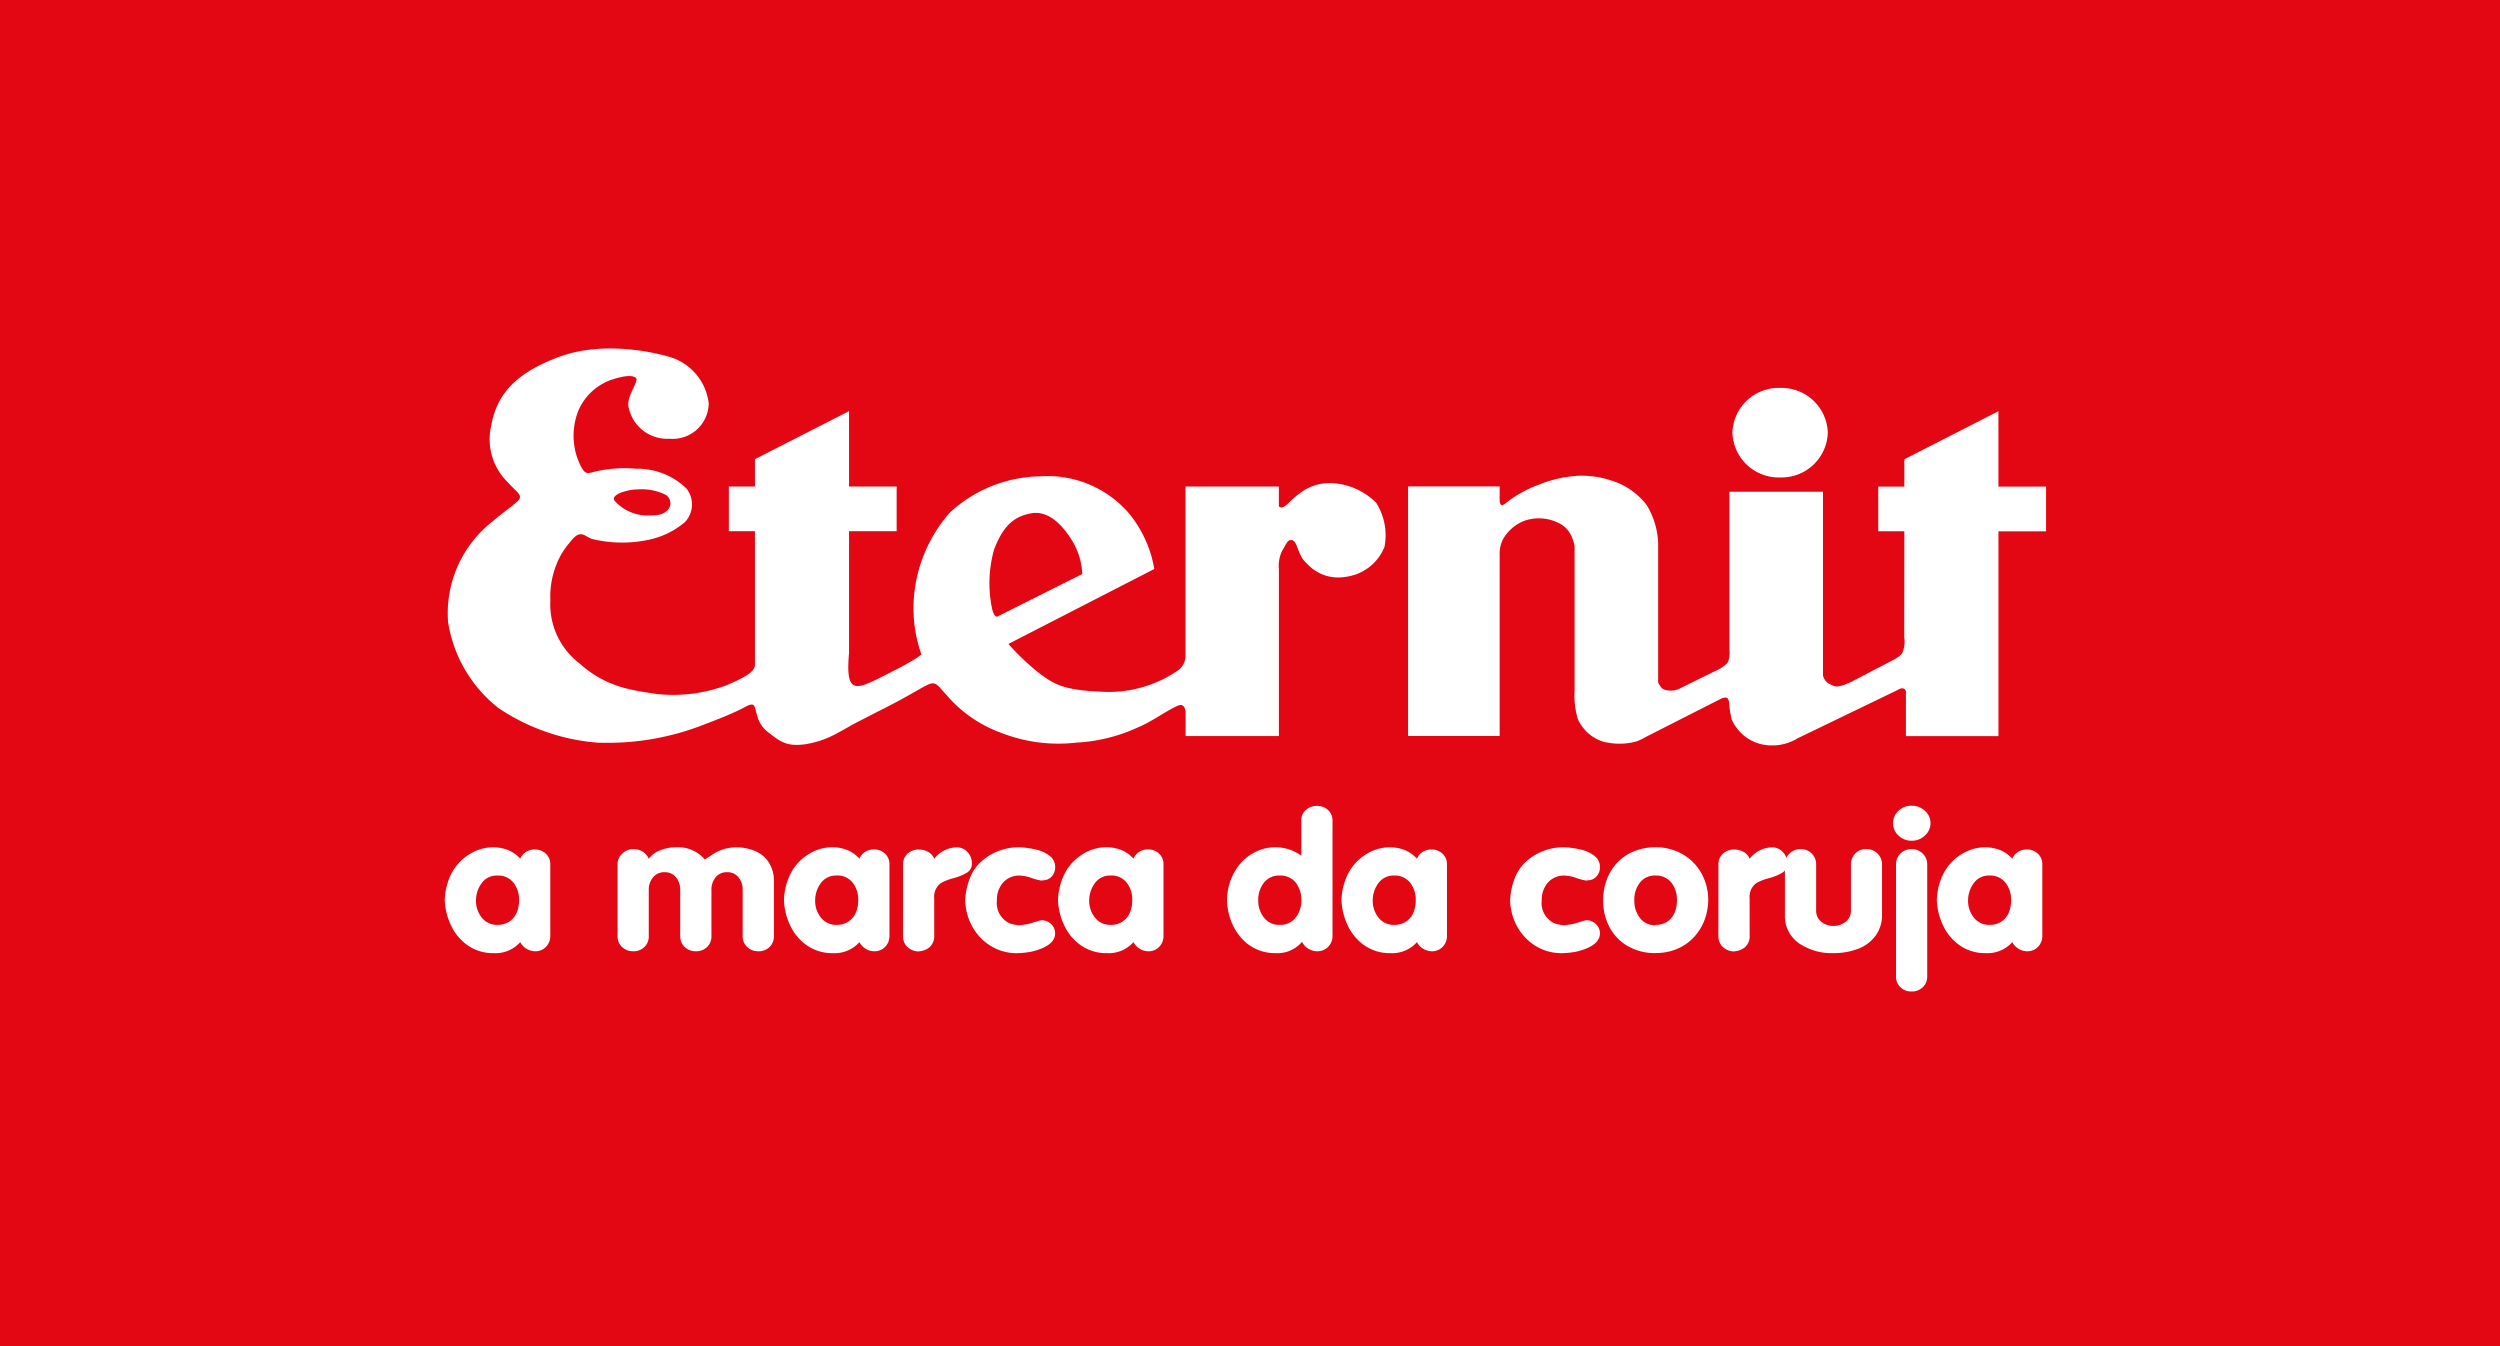<svg height="112" viewBox="0 0 208 112" width="208" xmlns="http://www.w3.org/2000/svg"><path d="m0 0h208v112h-208z" fill="#e30613"/><g fill="#fff" transform="translate(157.504 -1577.102)"><g><path d="m-43.007 1618.933a5.6 5.6 0 0 0 -3.645-1.633 4.024 4.024 0 0 0 -2.805.92c-.8.567-1.25 1.38-1.646 1.009v-1.647h-7.769v14.141a1.482 1.482 0 0 1 -.623 1.157 10.152 10.152 0 0 1 -6.255 1.778c-3.328-.126-4.065-.651-5.248-1.51a20.507 20.507 0 0 1 -2.607-2.47l12.138-6.235a9.873 9.873 0 0 0 -2.07-4.585 8.913 8.913 0 0 0 -7.394-3.124 11.311 11.311 0 0 0 -7.53 3 12.094 12.094 0 0 0 -3.018 7.254 11.559 11.559 0 0 0 .63 4.548s-.082.189-1.585 1.007l-1.676.859c-2.255 1.132-3.06 1.447-2.753-1.992v-10.11h3.96v-3.716h-3.96v-6.277l-7.83 4v2.273h-2.17v3.716h2.17v11.118c0 .67-1.164 1.172-2.3 1.676a12.682 12.682 0 0 1 -5.852.755c-1.987-.315-4.176-.5-6.455-2.557a6.178 6.178 0 0 1 -2.413-5.24 7.174 7.174 0 0 1 .938-3.88 7.8 7.8 0 0 1 .737-1.006c.842-1.094 1.157-.43 1.8-.213a10.6 10.6 0 0 0 4.586.087 6.83 6.83 0 0 0 3.127-1.488 2.131 2.131 0 0 0 .134-2.8 5.838 5.838 0 0 0 -4.2-1.648 10.823 10.823 0 0 0 -3.462.252c-.67.189-.848.274-1.384-1.048a5.661 5.661 0 0 1 .067-4.067 4.669 4.669 0 0 1 2.792-2.557c1.183-.378 1.75-.349 1.987-.126.271.254-.764 1.457-.63 2.338a3.274 3.274 0 0 0 3.422 2.713 3 3 0 0 0 3.262-2.934 4.592 4.592 0 0 0 -3.194-3.857c-2.122-.629-6.054-1.236-9.315 0s-5.074 2.843-5.584 5.681a4.982 4.982 0 0 0 1.14 4.486c1.787 1.991 1.92 1.006-1.341 3.753a9.716 9.716 0 0 0 -3.395 8.112 11.3 11.3 0 0 0 4.2 7.169 17.152 17.152 0 0 0 8.175 2.872 21.872 21.872 0 0 0 9.046-1.55c3.529-1.322 3.4-1.614 3.865-1.614s.158 1.362 1.274 2.242 1.628 1.278 3.237 1.048a8.16 8.16 0 0 0 2.762-1.01c.4-.2.816-.469 1.346-.745.585-.3 1.305-.676 2.28-1.168 4.782-2.415 3.821-2.736 5.273-1.185a10.721 10.721 0 0 0 4.443 3.124 13.078 13.078 0 0 0 6.389.858 13.9 13.9 0 0 0 5.1-1.263c1.038-.423 2.182-1.241 3.018-1.663.4-.2.8-.437.957.309v2.073h7.761v-13.873a2.872 2.872 0 0 1 .276-1.551c.378-.63.448-.92.781-.881.536.063.461 1.275 1.273 1.95a3.5 3.5 0 0 0 3.194 1.111 4.026 4.026 0 0 0 3.261-2.495 5.047 5.047 0 0 0 -.692-3.671zm-62.99-.78a4.248 4.248 0 0 1 1.616-.334 4.484 4.484 0 0 1 2.209.424.818.818 0 0 1 .248 1.264c-.413.423-.772.5-1.871.48a3.681 3.681 0 0 1 -2.59-1.239c-.123-.263.064-.421.385-.595zm31.461 10.254s-.268.08-.43-.673a10.337 10.337 0 0 1 .178-4.936c.828-2.157 1.821-2.751 3.067-2.985 1.229-.23 2.373.629 3.329 2.132a5.786 5.786 0 0 1 .933 2.916z"/><path d="m-13.367 1613.1a3.851 3.851 0 0 1 3.968-3.724 3.852 3.852 0 0 1 3.969 3.724 3.853 3.853 0 0 1 -3.969 3.725 3.852 3.852 0 0 1 -3.968-3.725"/><path d="m1.068 1634.776v3.572h7.7v-17.041h3.961v-3.717h-3.964v-6.277l-7.829 4v2.273h-2.17v3.717h2.17l-.009 8.811a2.317 2.317 0 0 1 -.188 1.365 2.546 2.546 0 0 1 -.794.567l-3.4 1.773s-1 .517-1.417.37a2.221 2.221 0 0 1 -.6-.294 1.13 1.13 0 0 1 -.36-.581v-15.3h-7.786v13.148a2.472 2.472 0 0 1 -.091.959c-.2.452-1.212.869-1.212.869l-2.776 1.371a1.725 1.725 0 0 1 -1.386.1c-.252-.115-.462-.568-.462-.568v-11.64a6.613 6.613 0 0 0 -.934-3.1 5.88 5.88 0 0 0 -3.013-2.087 7.738 7.738 0 0 0 -2.678-.381 10.27 10.27 0 0 0 -3.25.718 10.33 10.33 0 0 0 -2.5 1.323c-.212.162-.551.485-.68.388s-.134-.353-.134-.353v-1.189h-7.62v20.766h7.62v-15.3a2.718 2.718 0 0 1 .282-1.078 3.549 3.549 0 0 1 1.65-1.48 3.63 3.63 0 0 1 2.821.067 2.209 2.209 0 0 1 1.243 1.211 3.842 3.842 0 0 1 .239.765v12.07a6.928 6.928 0 0 0 .263 2.316 3.436 3.436 0 0 0 2.117 1.9 5.5 5.5 0 0 0 2.564.033 2.86 2.86 0 0 0 .6-.221 2.2 2.2 0 0 0 .315-.171l6.359-3.231a.711.711 0 0 1 .439-.064c.2.085.207.49.207.49a7.047 7.047 0 0 0 .224 1.352 3.691 3.691 0 0 0 1.258 1.5 3.627 3.627 0 0 0 1.943.622 4.043 4.043 0 0 0 2.277-.595l8.283-4s.313-.208.506-.14a.336.336 0 0 1 .222.384"/></g><g><path d="m-116.119 1649.946a1.547 1.547 0 0 0 -1.283.595 2.443 2.443 0 0 0 -.5 1.463 2.223 2.223 0 0 0 .486 1.448 1.589 1.589 0 0 0 1.3.6 1.739 1.739 0 0 0 .978-.269 1.652 1.652 0 0 0 .615-.736 2.557 2.557 0 0 0 .205-1.042 2.271 2.271 0 0 0 -.472-1.471 1.6 1.6 0 0 0 -1.326-.587m-3.733-.338a4.165 4.165 0 0 1 1.383-1.423 3.757 3.757 0 0 1 1.867-.59 3.486 3.486 0 0 1 1.413.249 2.866 2.866 0 0 1 .969.7 1.179 1.179 0 0 1 .485-.568 1.357 1.357 0 0 1 .711-.2 1.335 1.335 0 0 1 .922.341 1.2 1.2 0 0 1 .379.938v5.944a1.263 1.263 0 0 1 -.309.825 1.2 1.2 0 0 1 -.857.422 1.423 1.423 0 0 1 -.891-.258 1.318 1.318 0 0 1 -.44-.505 2.746 2.746 0 0 1 -2.216.919 3.662 3.662 0 0 1 -2.121-.622 4.137 4.137 0 0 1 -1.4-1.634 5.351 5.351 0 0 1 -.546-2.147 5.2 5.2 0 0 1 .651-2.4"/><path d="m-106.126 1655v-5.969a1.219 1.219 0 0 1 .382-.9 1.261 1.261 0 0 1 .919-.377 1.411 1.411 0 0 1 .844.236 1.252 1.252 0 0 1 .453.559 2.1 2.1 0 0 1 .95-.7 3.462 3.462 0 0 1 1.3-.253 2.917 2.917 0 0 1 2.416 1.016c.176-.116.4-.261.659-.432a3.816 3.816 0 0 1 .888-.42 3.8 3.8 0 0 1 1.186-.164 4.163 4.163 0 0 1 1.506.337 2.5 2.5 0 0 1 1.09.932 2.85 2.85 0 0 1 .417 1.6v4.535a1.2 1.2 0 0 1 -.36.89 1.273 1.273 0 0 1 -.937.357 1.283 1.283 0 0 1 -.929-.359 1.188 1.188 0 0 1 -.373-.888v-3.865a1.6 1.6 0 0 0 -.345-1.039 1.159 1.159 0 0 0 -.952-.426 1.161 1.161 0 0 0 -.953.428 1.593 1.593 0 0 0 -.348 1.037v3.865a1.2 1.2 0 0 1 -.36.89 1.275 1.275 0 0 1 -.938.357 1.283 1.283 0 0 1 -.929-.359 1.187 1.187 0 0 1 -.372-.888v-3.865a1.588 1.588 0 0 0 -.349-1.039 1.164 1.164 0 0 0 -.948-.426 1.187 1.187 0 0 0 -.962.428 1.572 1.572 0 0 0 -.356 1.037v3.865a1.2 1.2 0 0 1 -.36.89 1.273 1.273 0 0 1 -.937.357 1.281 1.281 0 0 1 -.929-.359 1.187 1.187 0 0 1 -.372-.888"/><path d="m-87.9 1649.946a1.547 1.547 0 0 0 -1.284.595 2.435 2.435 0 0 0 -.5 1.463 2.217 2.217 0 0 0 .486 1.448 1.586 1.586 0 0 0 1.3.6 1.743 1.743 0 0 0 .978-.269 1.656 1.656 0 0 0 .614-.736 2.557 2.557 0 0 0 .206-1.047 2.276 2.276 0 0 0 -.471-1.471 1.607 1.607 0 0 0 -1.326-.587m-3.734-.338a4.174 4.174 0 0 1 1.383-1.423 3.757 3.757 0 0 1 1.867-.59 3.486 3.486 0 0 1 1.413.249 2.87 2.87 0 0 1 .97.7 1.177 1.177 0 0 1 .484-.568 1.359 1.359 0 0 1 .711-.2 1.335 1.335 0 0 1 .922.341 1.2 1.2 0 0 1 .38.938v5.949a1.263 1.263 0 0 1 -.309.825 1.2 1.2 0 0 1 -.858.422 1.423 1.423 0 0 1 -.891-.258 1.314 1.314 0 0 1 -.439-.505 2.749 2.749 0 0 1 -2.216.919 3.668 3.668 0 0 1 -2.122-.622 4.144 4.144 0 0 1 -1.4-1.634 5.35 5.35 0 0 1 -.543-2.141 5.2 5.2 0 0 1 .65-2.4"/><path d="m-82.373 1649.06a1.183 1.183 0 0 1 .387-.944 1.351 1.351 0 0 1 .915-.335 1.618 1.618 0 0 1 .793.2 1.107 1.107 0 0 1 .5.569 2.429 2.429 0 0 1 1.9-.951 1.2 1.2 0 0 1 .887.413 1.311 1.311 0 0 1 .345.9.868.868 0 0 1 -.39.787 4.479 4.479 0 0 1 -1.145.47 4.283 4.283 0 0 0 -1.027.4 1.388 1.388 0 0 0 -.569 1.275v3.07a1.22 1.22 0 0 1 -.409 1.015 1.6 1.6 0 0 1 -1.039.327 1.424 1.424 0 0 1 -.829-.412 1.234 1.234 0 0 1 -.322-.9z"/><path d="m-76.086 1649a4.633 4.633 0 0 1 3.544-1.4 7.682 7.682 0 0 1 1.291.2 2.829 2.829 0 0 1 1.079.509 1.135 1.135 0 0 1 .459.942 1.122 1.122 0 0 1 -.268.75.952.952 0 0 1 -.712.34.315.315 0 0 0 -.134.03 4.629 4.629 0 0 1 -.858-.222 3.286 3.286 0 0 0 -.956-.2 1.79 1.79 0 0 0 -1.4.575 2.171 2.171 0 0 0 -.52 1.515 1.844 1.844 0 0 0 1.065 1.885 3.218 3.218 0 0 0 .749.156 4.752 4.752 0 0 0 1.232-.232c.059-.015.171-.05.333-.1a1.3 1.3 0 0 1 .35-.081 1.1 1.1 0 0 1 .559.15 1.119 1.119 0 0 1 .407.4 1.04 1.04 0 0 1 .148.537q0 1.058-1.979 1.529a7.66 7.66 0 0 1 -1.183.125 4.16 4.16 0 0 1 -1.705-.347 4.2 4.2 0 0 1 -1.364-.969 4.493 4.493 0 0 1 -.9-1.4 4.853 4.853 0 0 1 -.348-1.647 5.559 5.559 0 0 1 .326-1.715 3.819 3.819 0 0 1 .776-1.324"/><path d="m-65.1 1649.946a1.546 1.546 0 0 0 -1.283.595 2.443 2.443 0 0 0 -.5 1.463 2.223 2.223 0 0 0 .486 1.448 1.587 1.587 0 0 0 1.3.6 1.741 1.741 0 0 0 .978-.269 1.656 1.656 0 0 0 .614-.736 2.557 2.557 0 0 0 .205-1.047 2.276 2.276 0 0 0 -.471-1.471 1.607 1.607 0 0 0 -1.326-.587m-3.733-.338a4.172 4.172 0 0 1 1.382-1.423 3.757 3.757 0 0 1 1.867-.59 3.483 3.483 0 0 1 1.413.249 2.87 2.87 0 0 1 .97.7 1.182 1.182 0 0 1 .484-.568 1.36 1.36 0 0 1 .712-.2 1.333 1.333 0 0 1 .921.341 1.194 1.194 0 0 1 .38.938v5.949a1.263 1.263 0 0 1 -.309.825 1.2 1.2 0 0 1 -.858.422 1.418 1.418 0 0 1 -.89-.258 1.318 1.318 0 0 1 -.44-.505 2.746 2.746 0 0 1 -2.216.919 3.662 3.662 0 0 1 -2.121-.622 4.139 4.139 0 0 1 -1.4-1.634 5.35 5.35 0 0 1 -.543-2.141 5.19 5.19 0 0 1 .651-2.4"/><path d="m-51.038 1649.946a1.579 1.579 0 0 0 -1.31.6 2.289 2.289 0 0 0 -.471 1.46 2.228 2.228 0 0 0 .484 1.446 1.579 1.579 0 0 0 1.3.6 1.615 1.615 0 0 0 1.315-.582 2.219 2.219 0 0 0 .482-1.465 2.268 2.268 0 0 0 -.47-1.481 1.615 1.615 0 0 0 -1.327-.577m-3.733-.338a3.96 3.96 0 0 1 1.352-1.422 3.744 3.744 0 0 1 1.864-.591 3.642 3.642 0 0 1 2.314.7v-2.913a1.119 1.119 0 0 1 .391-.9 1.368 1.368 0 0 1 .911-.331 1.334 1.334 0 0 1 .921.337 1.2 1.2 0 0 1 .376.942v9.569a1.246 1.246 0 0 1 -.315.827 1.249 1.249 0 0 1 -.885.42 1.411 1.411 0 0 1 -.892-.267 1.267 1.267 0 0 1 -.438-.526 2.669 2.669 0 0 1 -2.216.949 3.729 3.729 0 0 1 -1.661-.363 3.77 3.77 0 0 1 -1.261-.989 4.649 4.649 0 0 1 -.8-1.4 5.328 5.328 0 0 1 -.311-1.61 4.866 4.866 0 0 1 .647-2.43"/><path d="m-41.51 1649.946a1.546 1.546 0 0 0 -1.283.595 2.436 2.436 0 0 0 -.5 1.463 2.223 2.223 0 0 0 .486 1.448 1.589 1.589 0 0 0 1.3.6 1.739 1.739 0 0 0 .978-.269 1.658 1.658 0 0 0 .615-.736 2.574 2.574 0 0 0 .2-1.042 2.276 2.276 0 0 0 -.472-1.471 1.607 1.607 0 0 0 -1.326-.587m-3.733-.338a4.165 4.165 0 0 1 1.383-1.423 3.753 3.753 0 0 1 1.866-.59 3.48 3.48 0 0 1 1.413.249 2.86 2.86 0 0 1 .97.7 1.179 1.179 0 0 1 .485-.568 1.354 1.354 0 0 1 .711-.2 1.333 1.333 0 0 1 .921.341 1.2 1.2 0 0 1 .38.938v5.944a1.263 1.263 0 0 1 -.309.825 1.2 1.2 0 0 1 -.858.422 1.422 1.422 0 0 1 -.89-.258 1.31 1.31 0 0 1 -.44-.505 2.746 2.746 0 0 1 -2.216.919 3.662 3.662 0 0 1 -2.121-.622 4.147 4.147 0 0 1 -1.4-1.634 5.367 5.367 0 0 1 -.543-2.141 5.19 5.19 0 0 1 .651-2.4"/><path d="m-30.762 1649a4.636 4.636 0 0 1 3.545-1.4 7.655 7.655 0 0 1 1.29.2 2.829 2.829 0 0 1 1.079.509 1.135 1.135 0 0 1 .459.942 1.122 1.122 0 0 1 -.268.75.952.952 0 0 1 -.712.34.315.315 0 0 0 -.134.03 4.668 4.668 0 0 1 -.858-.222 3.286 3.286 0 0 0 -.956-.2 1.787 1.787 0 0 0 -1.394.575 2.172 2.172 0 0 0 -.521 1.515 1.844 1.844 0 0 0 1.065 1.885 3.218 3.218 0 0 0 .749.156 4.744 4.744 0 0 0 1.232-.232q.09-.023.333-.1a1.3 1.3 0 0 1 .35-.081 1.092 1.092 0 0 1 .559.15 1.119 1.119 0 0 1 .407.4 1.04 1.04 0 0 1 .148.537q0 1.058-1.979 1.529a7.649 7.649 0 0 1 -1.183.125 4.164 4.164 0 0 1 -1.7-.347 4.2 4.2 0 0 1 -1.363-.969 4.478 4.478 0 0 1 -.9-1.4 4.852 4.852 0 0 1 -.347-1.647 5.588 5.588 0 0 1 .325-1.715 3.819 3.819 0 0 1 .776-1.324"/><path d="m-19.74 1654.05a1.672 1.672 0 0 0 .957-.27 1.666 1.666 0 0 0 .6-.738 2.564 2.564 0 0 0 .2-1.038 2.28 2.28 0 0 0 -.456-1.458 1.627 1.627 0 0 0 -1.309-.6 1.576 1.576 0 0 0 -1.32.593 2.307 2.307 0 0 0 -.461 1.465 2.338 2.338 0 0 0 .453 1.456 1.549 1.549 0 0 0 1.259.621.138.138 0 0 1 .042-.025.094.094 0 0 1 .027-.006m0 2.351a4.544 4.544 0 0 1 -2.308-.574 3.912 3.912 0 0 1 -1.535-1.581 4.686 4.686 0 0 1 -.529-2.246 4.853 4.853 0 0 1 .305-1.725 4.134 4.134 0 0 1 .88-1.411 4 4 0 0 1 1.391-.938 4.708 4.708 0 0 1 1.8-.335 4.443 4.443 0 0 1 2.287.615 4.118 4.118 0 0 1 1.535 1.6 4.543 4.543 0 0 1 .542 2.191 4.842 4.842 0 0 1 -.318 1.678 4.325 4.325 0 0 1 -.879 1.407 4.047 4.047 0 0 1 -1.384.965 4.492 4.492 0 0 1 -1.783.347"/><path d="m-14.531 1649.06a1.185 1.185 0 0 1 .386-.944 1.355 1.355 0 0 1 .916-.335 1.618 1.618 0 0 1 .793.2 1.107 1.107 0 0 1 .5.569 2.429 2.429 0 0 1 1.9-.951 1.2 1.2 0 0 1 .887.413 1.312 1.312 0 0 1 .346.9.869.869 0 0 1 -.391.787 4.479 4.479 0 0 1 -1.145.47 4.283 4.283 0 0 0 -1.027.4 1.388 1.388 0 0 0 -.569 1.275v3.07a1.22 1.22 0 0 1 -.409 1.015 1.6 1.6 0 0 1 -1.039.327 1.43 1.43 0 0 1 -.83-.412 1.237 1.237 0 0 1 -.321-.9z"/><path d="m-.919 1649.029v4.146a2.913 2.913 0 0 1 -.541 1.785 3.216 3.216 0 0 1 -1.46 1.086 5.634 5.634 0 0 1 -2.046.356 4.816 4.816 0 0 1 -2.879-.828 2.767 2.767 0 0 1 -1.155-2.4v-4.146a1.232 1.232 0 0 1 .374-.905 1.266 1.266 0 0 1 .928-.373 1.25 1.25 0 0 1 .937.371 1.253 1.253 0 0 1 .36.907v3.77a1.2 1.2 0 0 0 .431 1 1.578 1.578 0 0 0 1 .34 1.617 1.617 0 0 0 1.023-.343 1.185 1.185 0 0 0 .441-1v-3.77a1.264 1.264 0 0 1 .356-.905 1.2 1.2 0 0 1 .909-.373 1.283 1.283 0 0 1 .95.371 1.24 1.24 0 0 1 .368.907"/><path d="m.244 1658.349v-9.32a1.256 1.256 0 0 1 1.3-1.278 1.258 1.258 0 0 1 .928.373 1.239 1.239 0 0 1 .369.905v9.32a1.186 1.186 0 0 1 -.369.887 1.285 1.285 0 0 1 -.928.357 1.28 1.28 0 0 1 -.937-.356 1.189 1.189 0 0 1 -.364-.888m1.3-11.3a1.53 1.53 0 0 1 -1.1-.432 1.375 1.375 0 0 1 -.443-1.03 1.358 1.358 0 0 1 .449-1.026 1.548 1.548 0 0 1 1.1-.424 1.577 1.577 0 0 1 1.1.426 1.342 1.342 0 0 1 .464 1.024 1.366 1.366 0 0 1 -.464 1.031 1.558 1.558 0 0 1 -1.1.433"/><path d="m8.024 1649.946a1.546 1.546 0 0 0 -1.284.595 2.443 2.443 0 0 0 -.5 1.463 2.223 2.223 0 0 0 .486 1.448 1.589 1.589 0 0 0 1.3.6 1.737 1.737 0 0 0 .977-.269 1.658 1.658 0 0 0 .615-.736 2.574 2.574 0 0 0 .2-1.042 2.271 2.271 0 0 0 -.472-1.471 1.6 1.6 0 0 0 -1.325-.587m-3.734-.338a4.165 4.165 0 0 1 1.383-1.423 3.753 3.753 0 0 1 1.866-.59 3.488 3.488 0 0 1 1.414.249 2.88 2.88 0 0 1 .97.7 1.172 1.172 0 0 1 .484-.568 1.359 1.359 0 0 1 .711-.2 1.331 1.331 0 0 1 .921.341 1.194 1.194 0 0 1 .381.938v5.944a1.263 1.263 0 0 1 -.309.825 1.2 1.2 0 0 1 -.859.422 1.422 1.422 0 0 1 -.89-.258 1.306 1.306 0 0 1 -.439-.505 2.75 2.75 0 0 1 -2.217.919 3.662 3.662 0 0 1 -2.121-.622 4.147 4.147 0 0 1 -1.4-1.634 5.367 5.367 0 0 1 -.543-2.147 5.2 5.2 0 0 1 .651-2.4"/></g></g></svg>